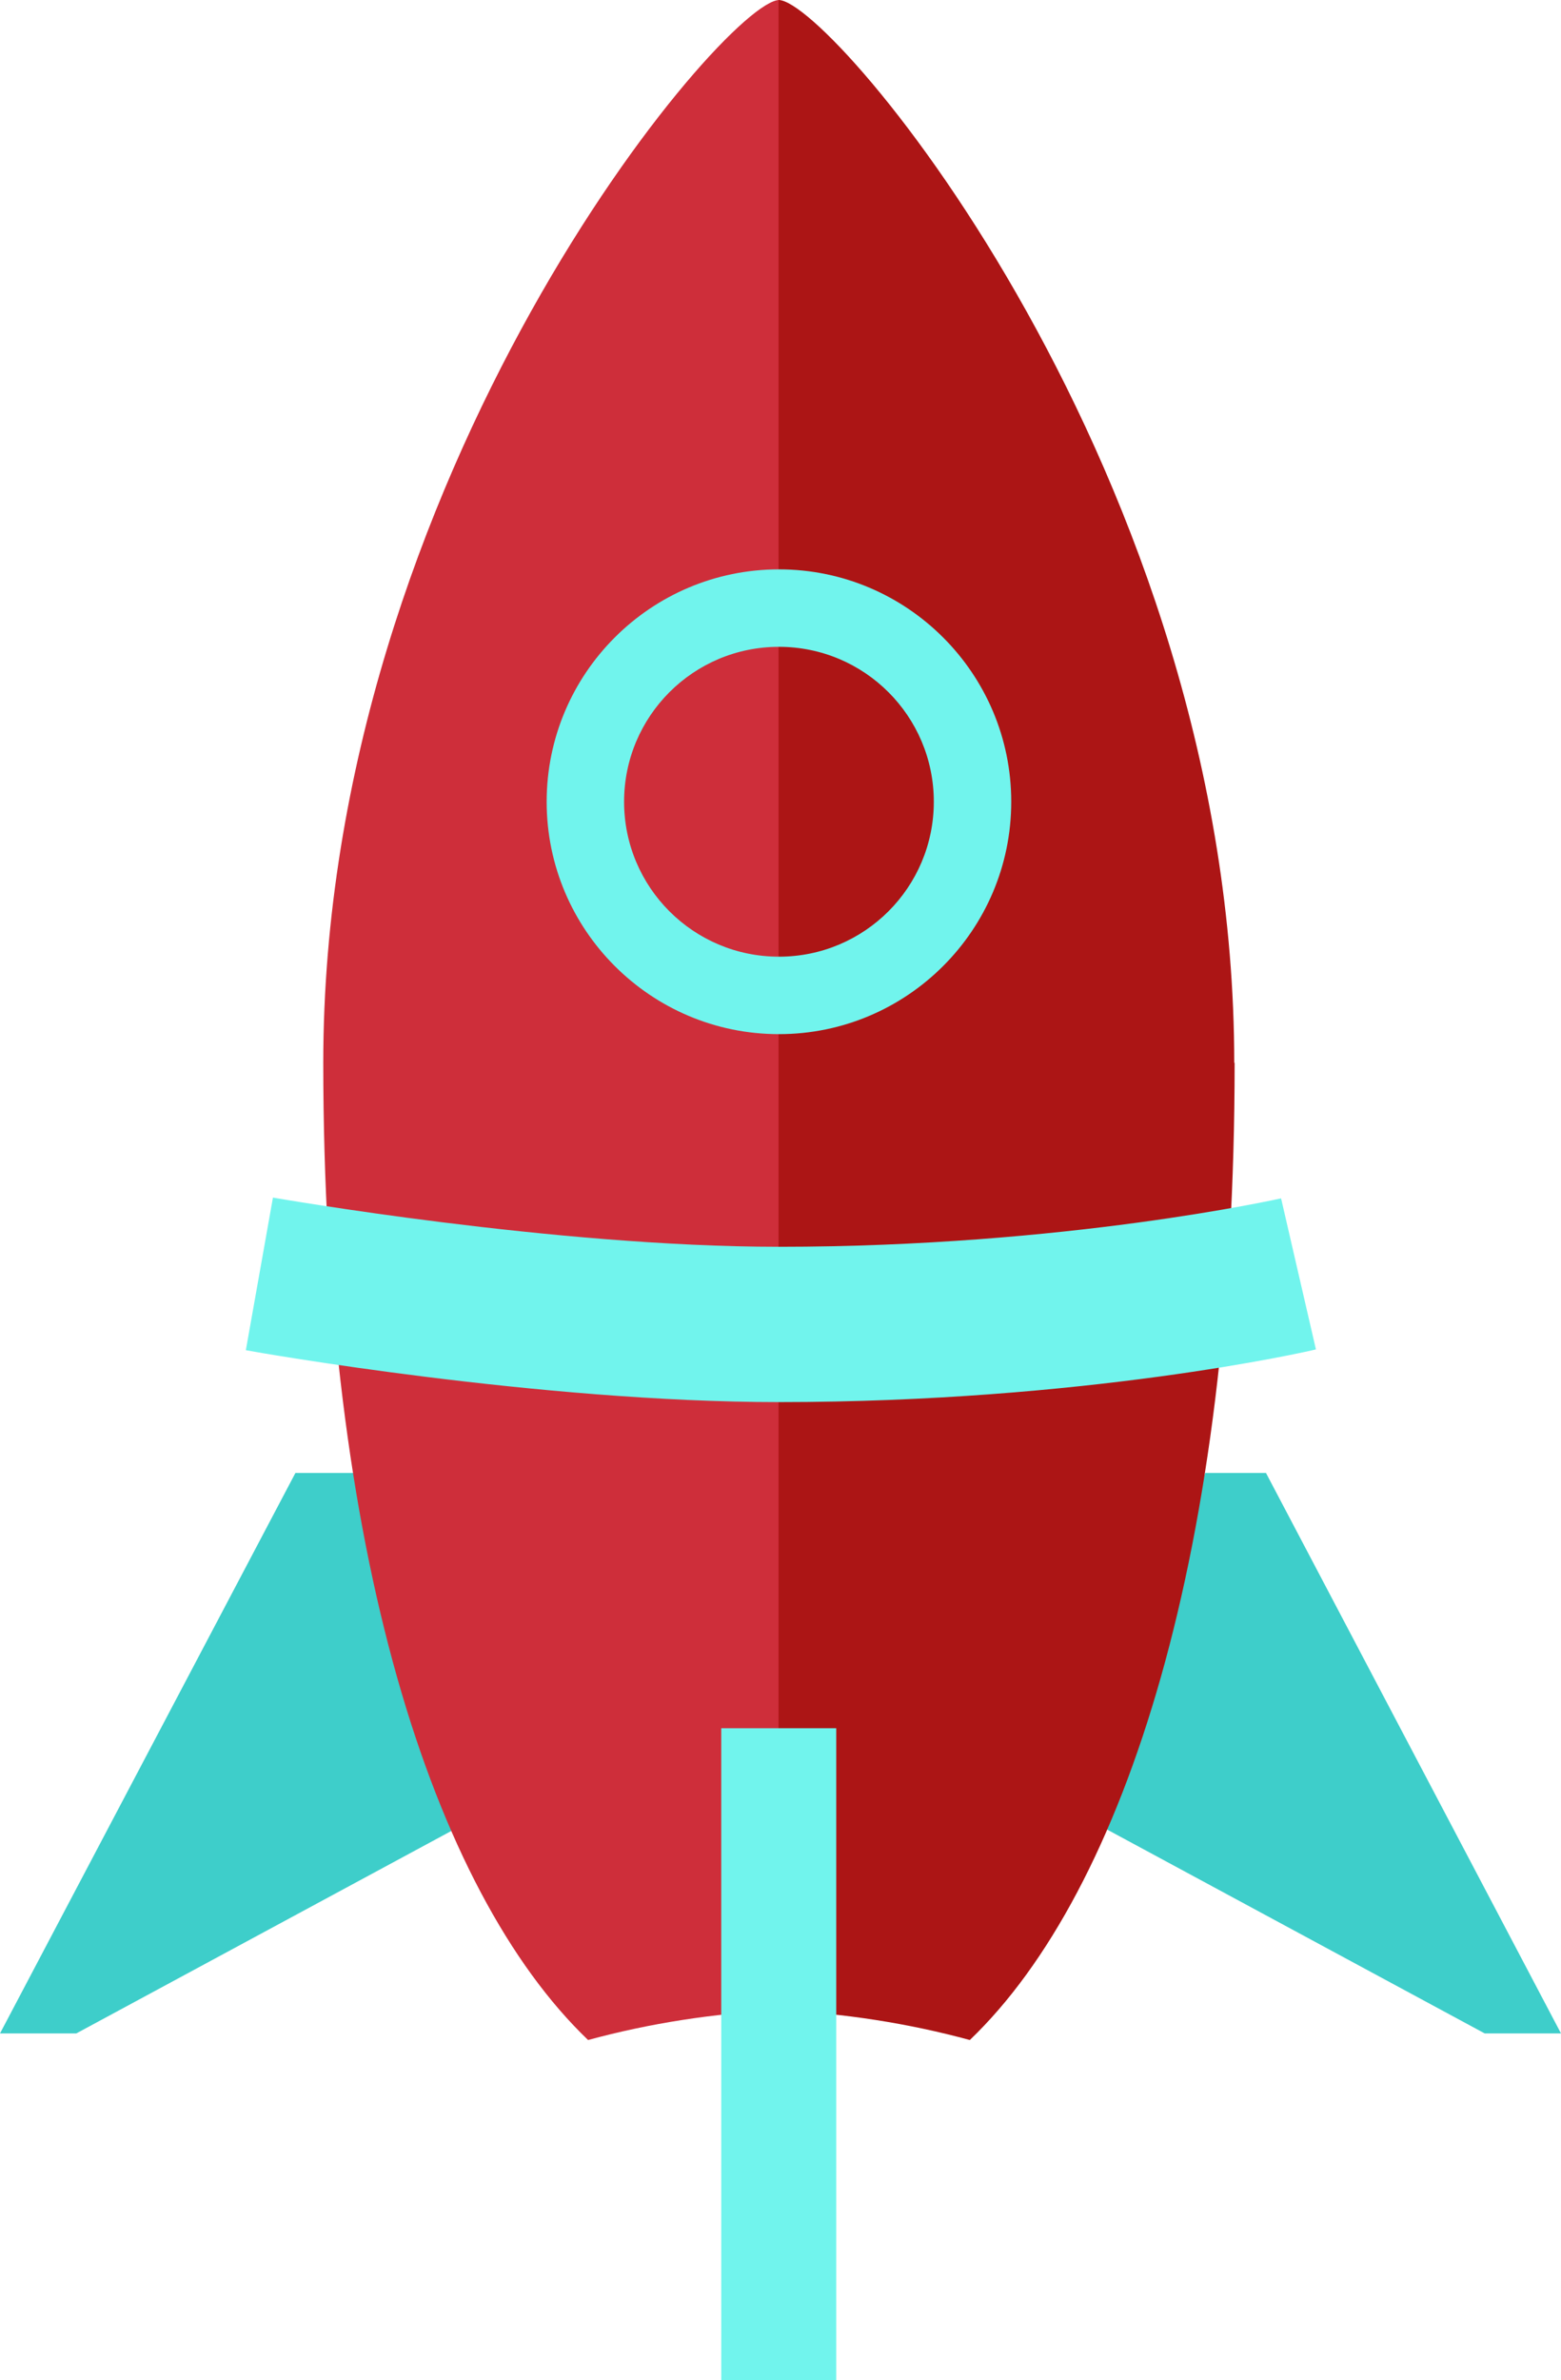 <?xml version="1.0" encoding="UTF-8"?><svg id="Layer_1" xmlns="http://www.w3.org/2000/svg" viewBox="0 0 40.32 61.45"><defs><style>.cls-1{fill:#ce2e3a;}.cls-2{fill:#71f4ed;}.cls-3{fill:#3ececa;}.cls-4{fill:#ac1515;}</style></defs><polygon class="cls-3" points="9.19 38.03 7.63 38.03 0 52.5 1.97 52.5 11.81 47.19 9.19 38.03"/><polygon class="cls-3" points="31.13 38.03 32.7 38.03 40.32 52.5 38.35 52.5 28.51 47.19 31.13 38.03"/><path class="cls-1" d="M8.35,27.44c0,12.52,2.8,21.36,6.84,25.23,1.58-.43,3.24-.69,4.94-.77V0C18.74,0,8.35,12.28,8.35,27.44Z"/><path class="cls-4" d="M31.89,27.44c0,12.52-2.8,21.36-6.84,25.23-1.58-.43-3.24-.69-4.94-.77V0c1.38,0,11.77,12.28,11.77,27.44Z"/><rect class="cls-2" x="18.63" y="44.62" width="2.97" height="16.84"/><path class="cls-2" d="M20.12,16.7c2.21,0,4,1.79,4,4s-1.79,4-4,4-4-1.79-4-4,1.79-4,4-4M20.12,14.7c-3.31,0-6,2.69-6,6s2.69,6,6,6,6-2.69,6-6-2.69-6-6-6h0Z"/><path class="cls-2" d="M20.12,36.2c-6.17,0-13.46-1.28-13.77-1.34l.7-3.94c.07.01,7.26,1.27,13.07,1.27,7.42,0,12.91-1.24,12.97-1.25l.9,3.9c-.24.06-5.96,1.36-13.87,1.36Z"/></svg>